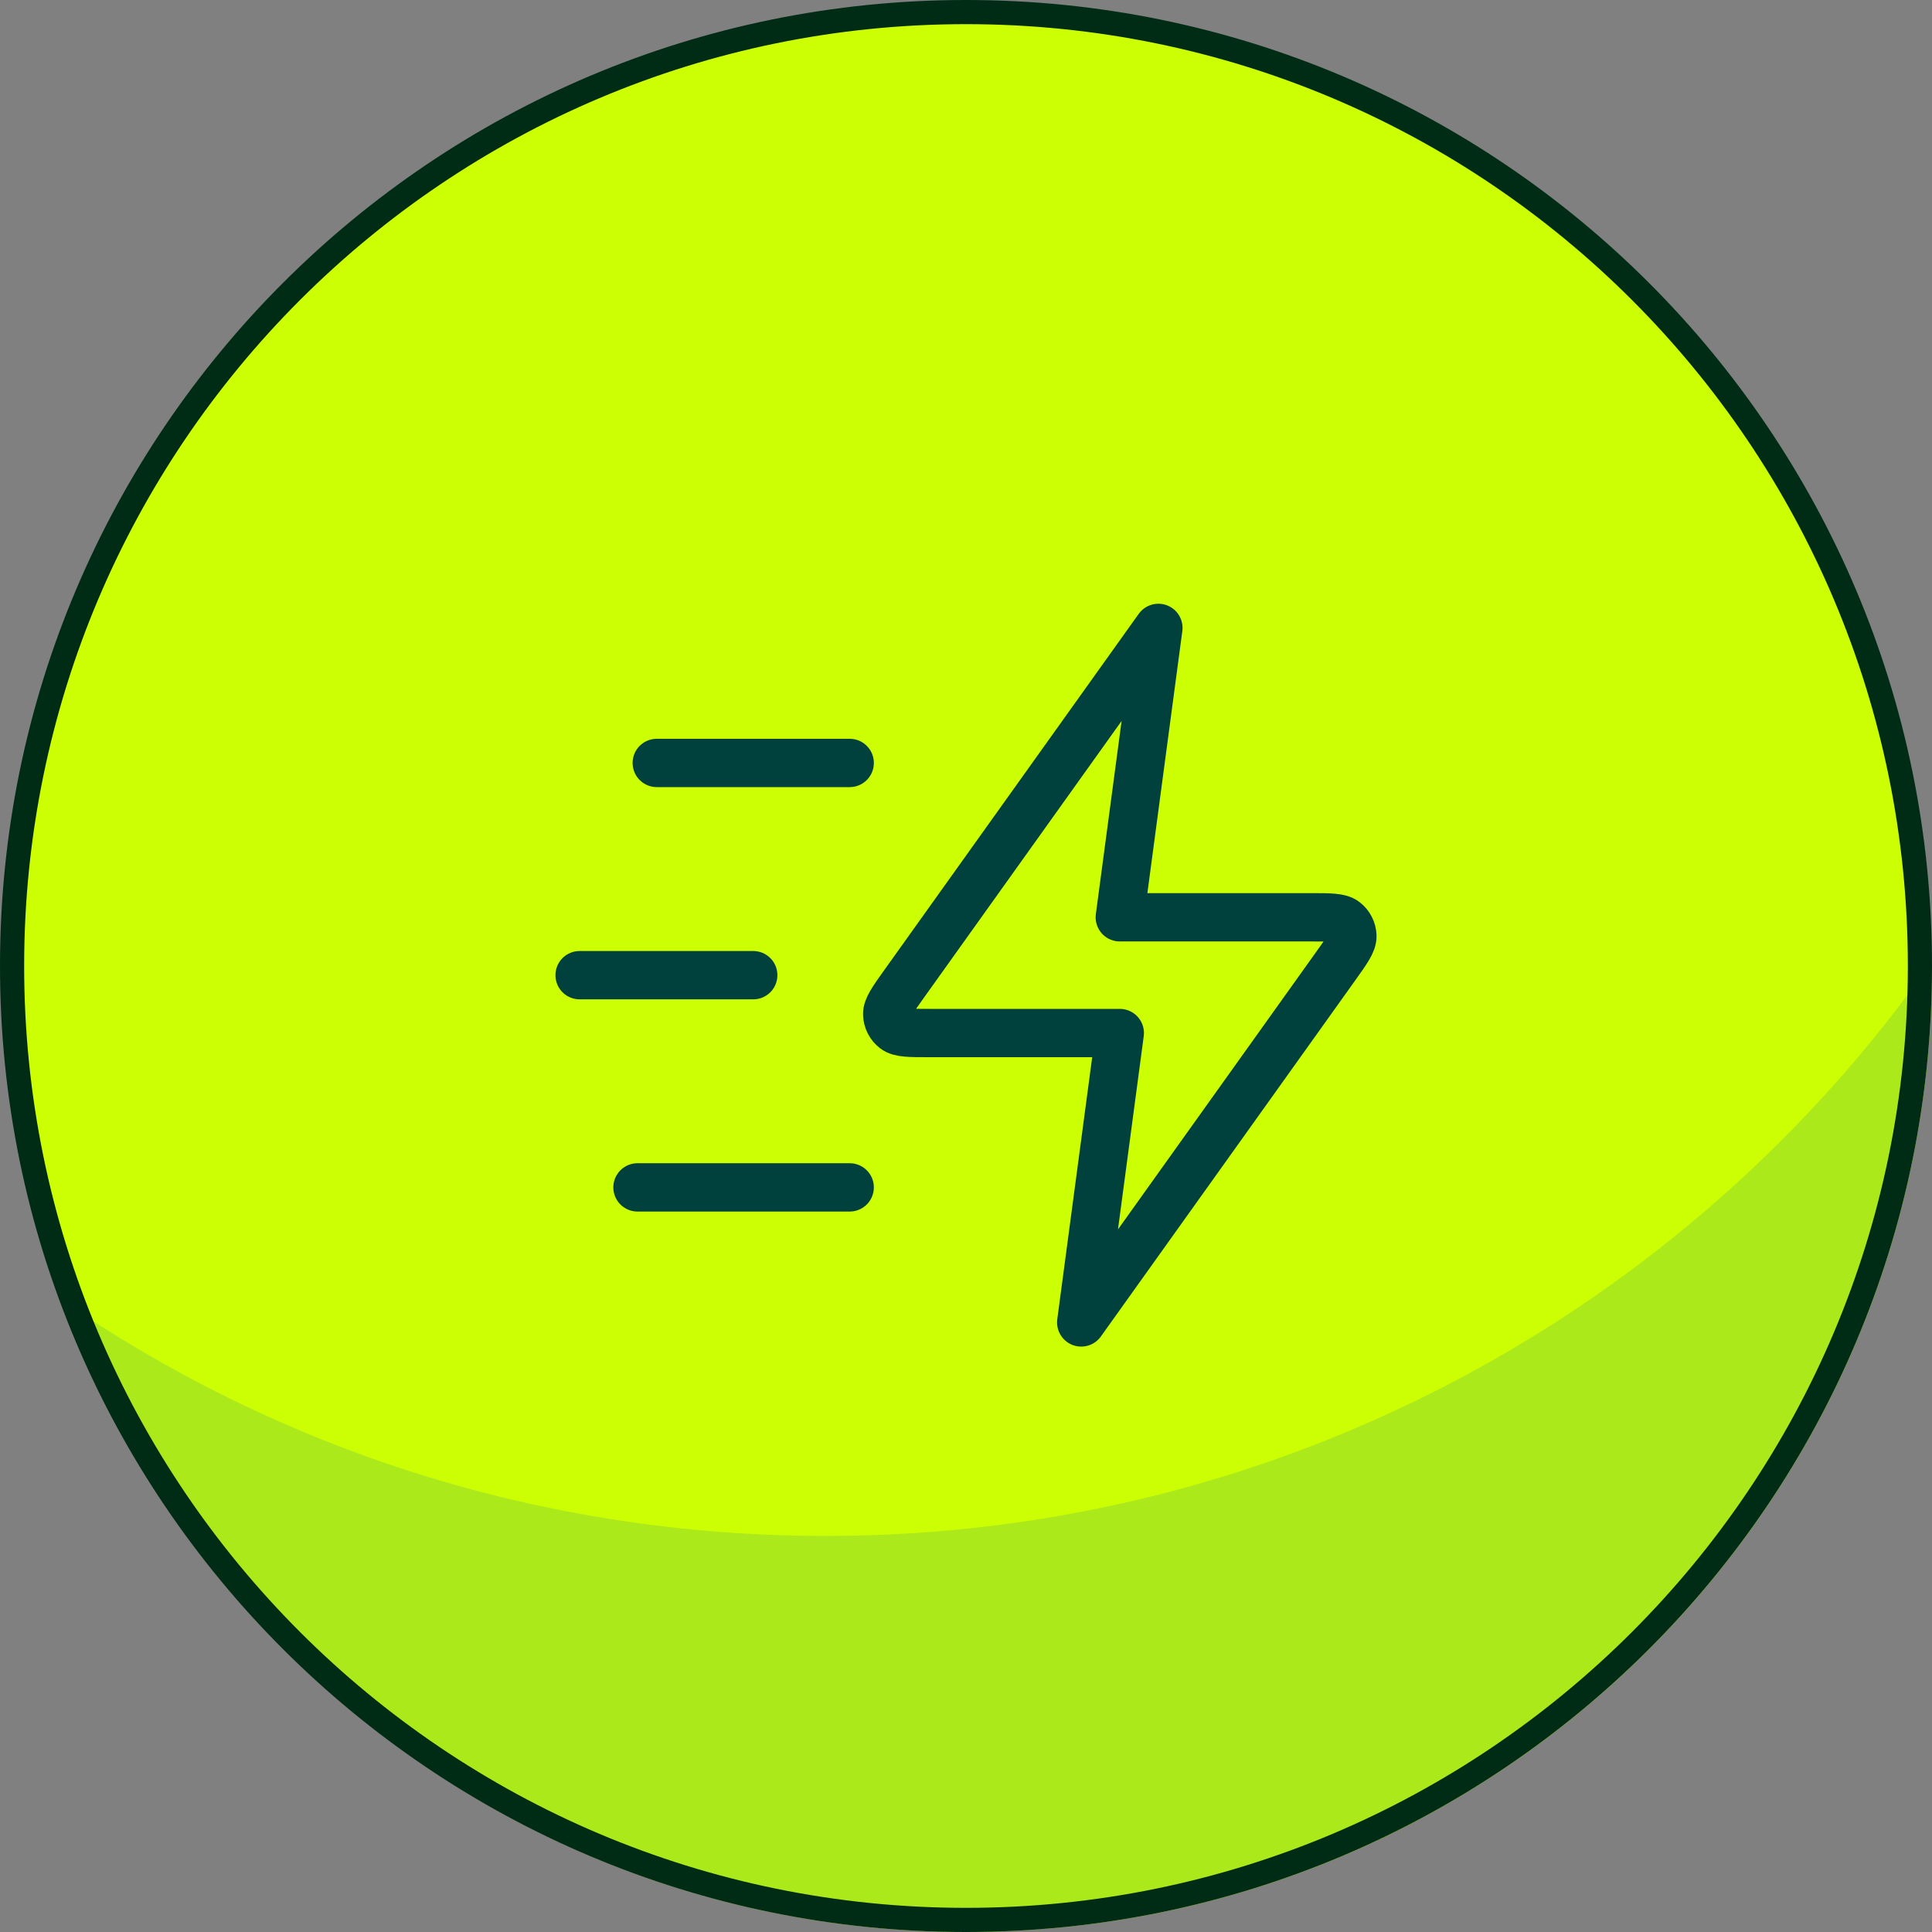 <svg width="80" height="80" viewBox="0 0 80 80" fill="none" xmlns="http://www.w3.org/2000/svg">
<rect x="0" y="0" width="80" height="80" fill="#808080" stroke="none"/>
<g clip-path="url(#clip0_8244_187)">
<path d="M40 79.5C61.815 79.5 79.5 61.815 79.5 40C79.5 18.185 61.815 0.5 40 0.5C18.185 0.5 0.5 18.185 0.5 40C0.5 61.815 18.185 79.5 40 79.5Z" fill="#CCFF03"/>
<path d="M80 39.8V40C80 62.1 62.1 80 40 80C22.8 80 8.1 69.1 2.5 53.8C11.5 60 22.4 63.6 34.2 63.6C53.1 63.6 69.9 54.2 80 39.8Z" fill="#ABE91B"/>
<path d="M40 79.5C61.815 79.5 79.5 61.815 79.5 40C79.5 18.185 61.815 0.5 40 0.5C18.185 0.5 0.5 18.185 0.5 40C0.5 61.815 18.185 79.5 40 79.5Z" stroke="#002C15" stroke-miterlimit="10"/>
<path d="M35.184 49.167H26.397M31.19 40.38H24M35.184 31.592H27.195M47.966 26L37.427 40.755C36.96 41.408 36.727 41.735 36.737 42.007C36.746 42.244 36.86 42.465 37.047 42.61C37.263 42.776 37.664 42.776 38.467 42.776H46.368L44.771 54.759L55.31 40.004C55.776 39.351 56.01 39.025 56 38.752C55.991 38.515 55.877 38.294 55.69 38.15C55.474 37.983 55.072 37.983 54.27 37.983H46.368L47.966 26Z" stroke="#00403D" stroke-width="2" stroke-linecap="round" stroke-linejoin="round"/>
</g>
<defs>
<clipPath id="clip0_8244_187">
<rect width="80" height="80" fill="white"/>
</clipPath>
</defs>
</svg>

